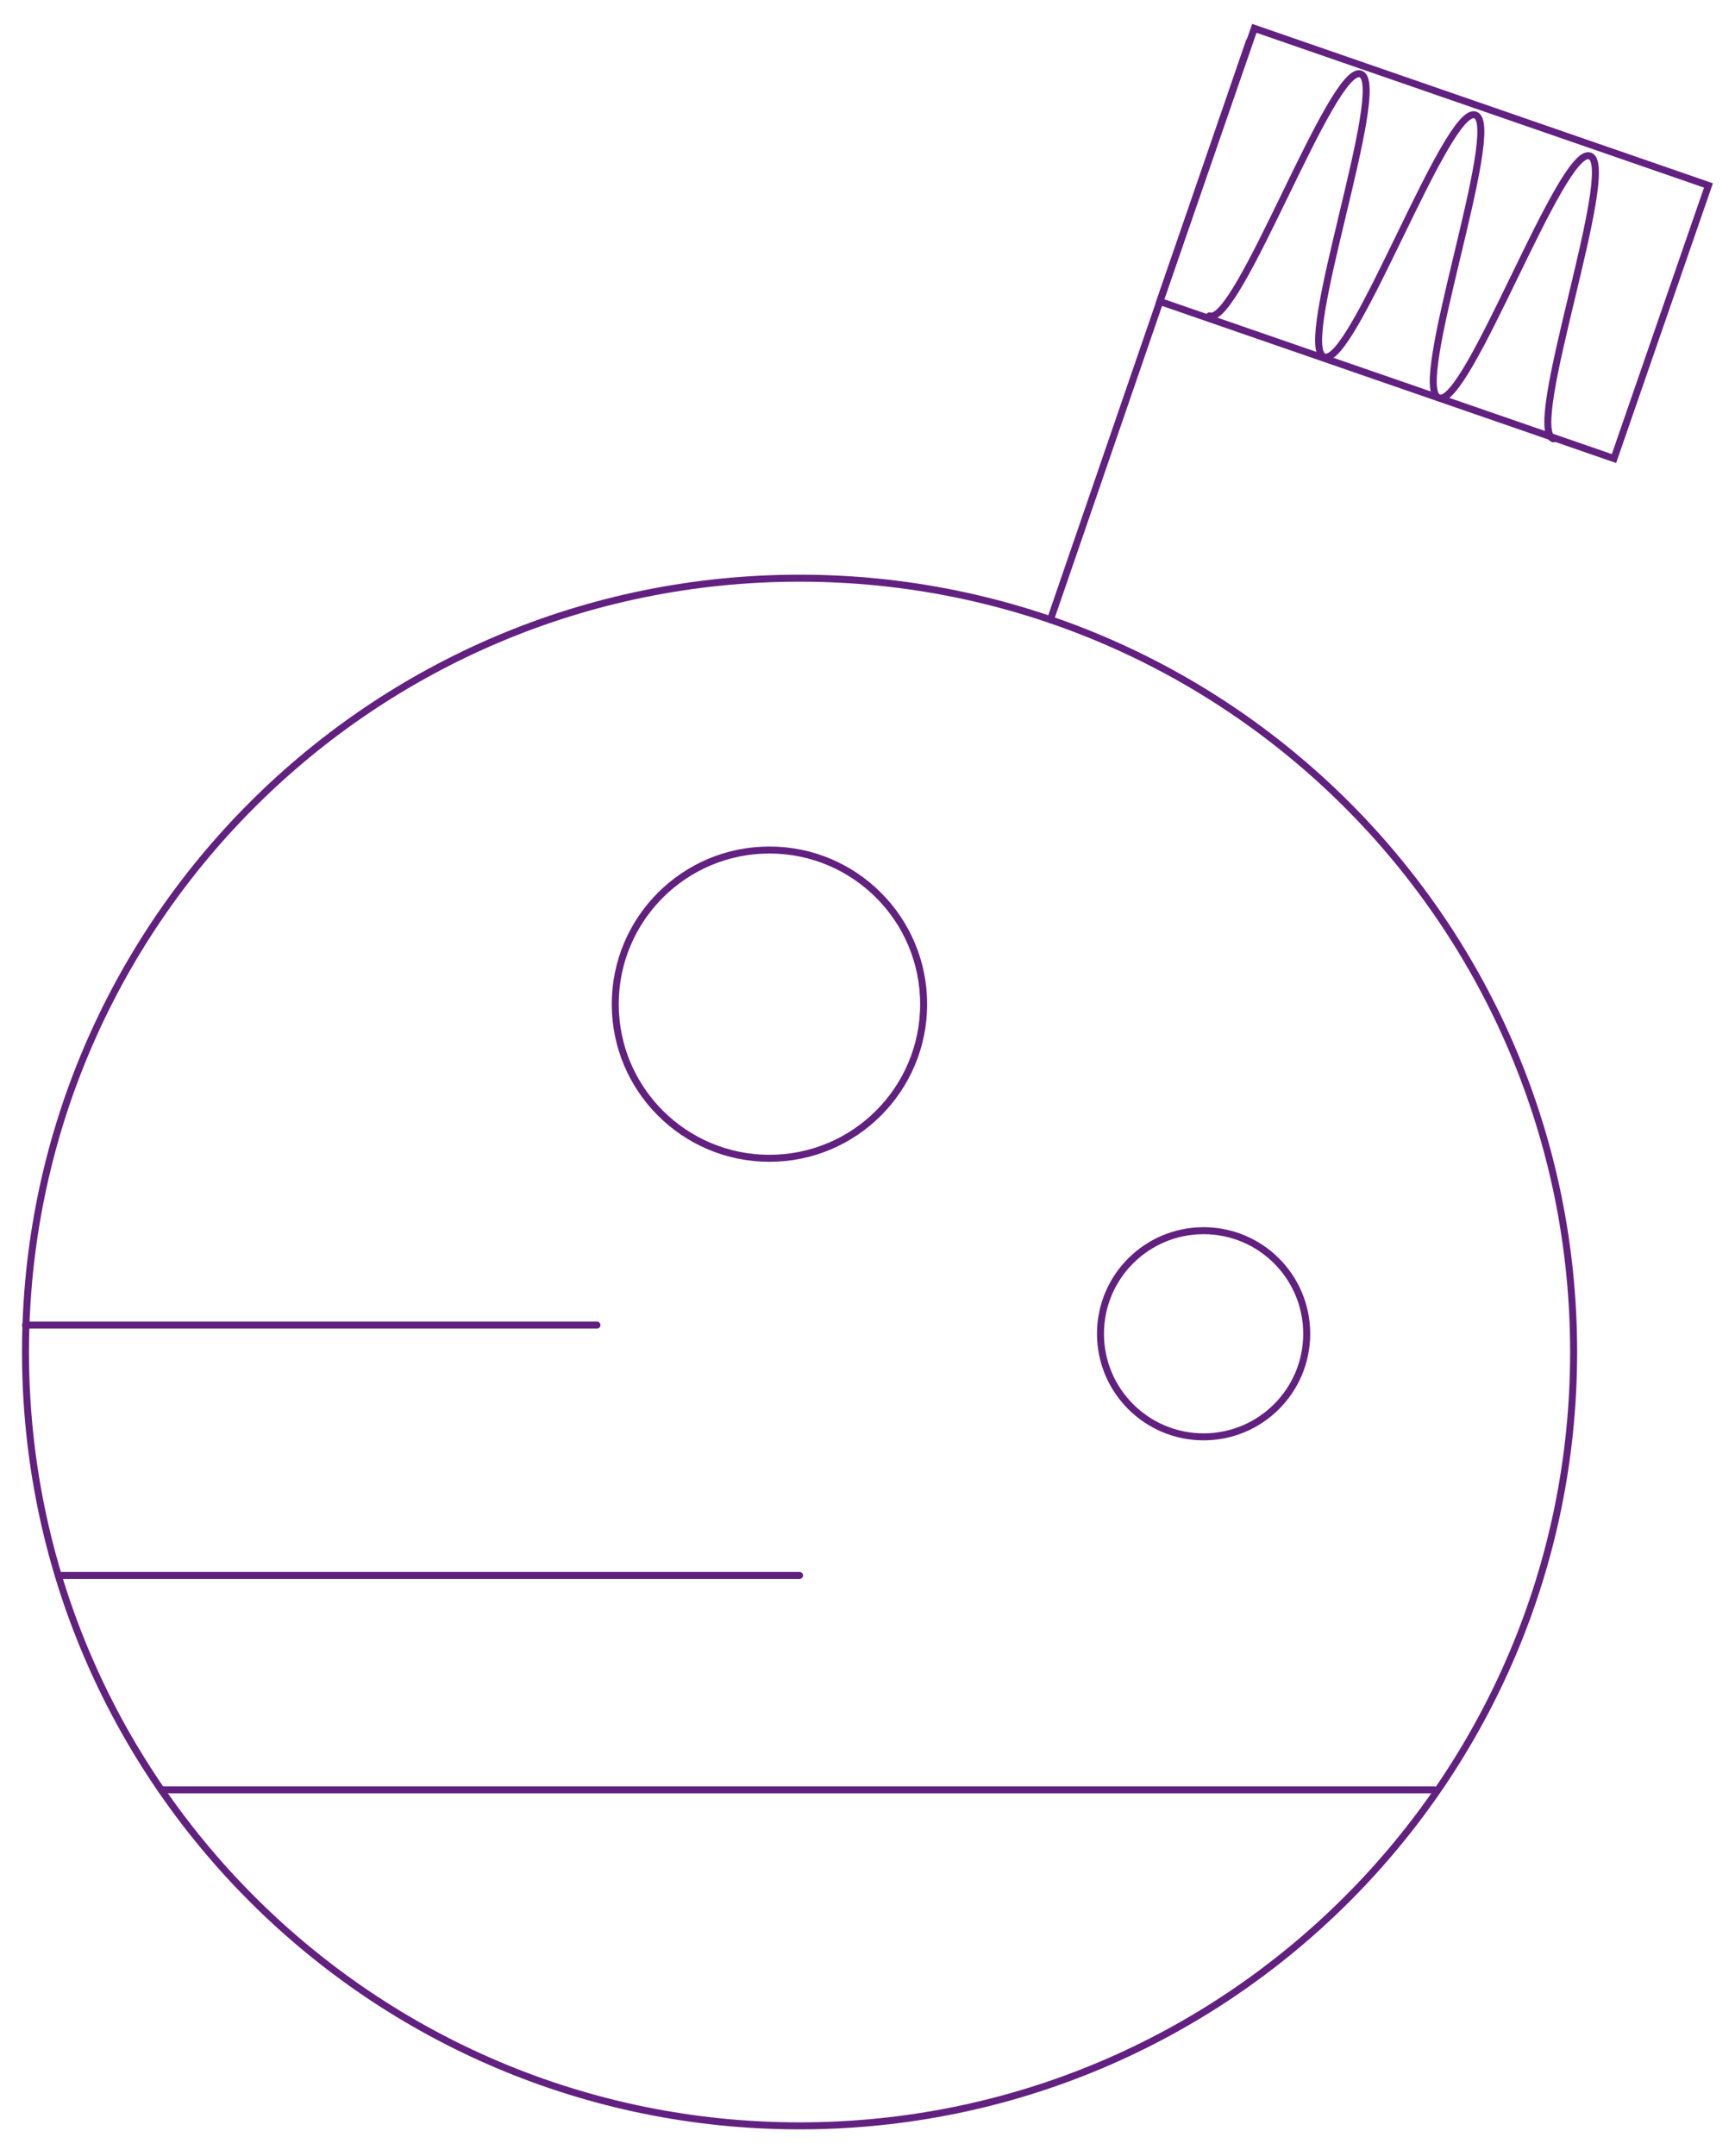 <svg xmlns="http://www.w3.org/2000/svg" width="248" height="308" viewBox="0 0 248 308">
  <defs>
    <filter id="a" width="200%" height="200%" x="-50%" y="-50%" filterUnits="objectBoundingBox">
      <feOffset dx="-1" dy="1" in="SourceAlpha" result="shadowOffsetOuter1"/>
      <feGaussianBlur stdDeviation="1.5" in="shadowOffsetOuter1" result="shadowBlurOuter1"/>
      <feColorMatrix values="0 0 0 0 0 0 0 0 0 0 0 0 0 0 0 0 0 0 0.5 0" in="shadowBlurOuter1" result="shadowMatrixOuter1"/>
      <feMerge>
        <feMergeNode in="shadowMatrixOuter1"/>
        <feMergeNode in="SourceGraphic"/>
      </feMerge>
    </filter>
  </defs>
  <g fill="none" fill-rule="evenodd" stroke="#622181" filter="url(#a)" transform="translate(3.65 3)" stroke-linecap="round">
    <path d="M219.38 58.699C215.286 57.236 228.706 19.743 224.612 18.281 220.518 16.816 207.098 54.309 203.005 52.847 198.913 51.383 212.329 13.889 208.235 12.427 204.14 10.963 190.718 48.456 186.622 46.991 182.52 45.525 195.942 8.032 191.843 6.567 187.743 5.103 174.323 42.594 170.225 41.13M222.285 189.156C222.285 250.214 172.756 299.709 111.651 299.709 50.536 299.709.995 250.214.995 189.156.995 128.075 50.536 78.602 111.651 78.602 172.756 78.602 222.285 128.075 222.285 189.156z"/>
    <path d="M129.375 139.459C129.375 151.622 119.509 161.48 107.338 161.48 95.164 161.48 85.294 151.622 85.294 139.459 85.294 127.292 95.164 117.437 107.338 117.437 119.509 117.437 129.375 127.292 129.375 139.459zM184.131 186.548C184.131 194.682 177.534 201.274 169.395 201.274 161.253 201.274 154.652 194.682 154.652 186.548 154.652 178.41 161.253 171.821 169.395 171.821 177.534 171.821 184.131 178.41 184.131 186.548zM147.497 84.535L175.928 1.932"/>
    <polygon points="228.052 61.51 163.134 39.065 176.645 .049 241.557 22.495"/>
    <path d="M.996 185.312L82.681 185.312M5.686 221.078L111.642 221.078M20.401 251.7L202.346 251.7"/>
  </g>
</svg>
